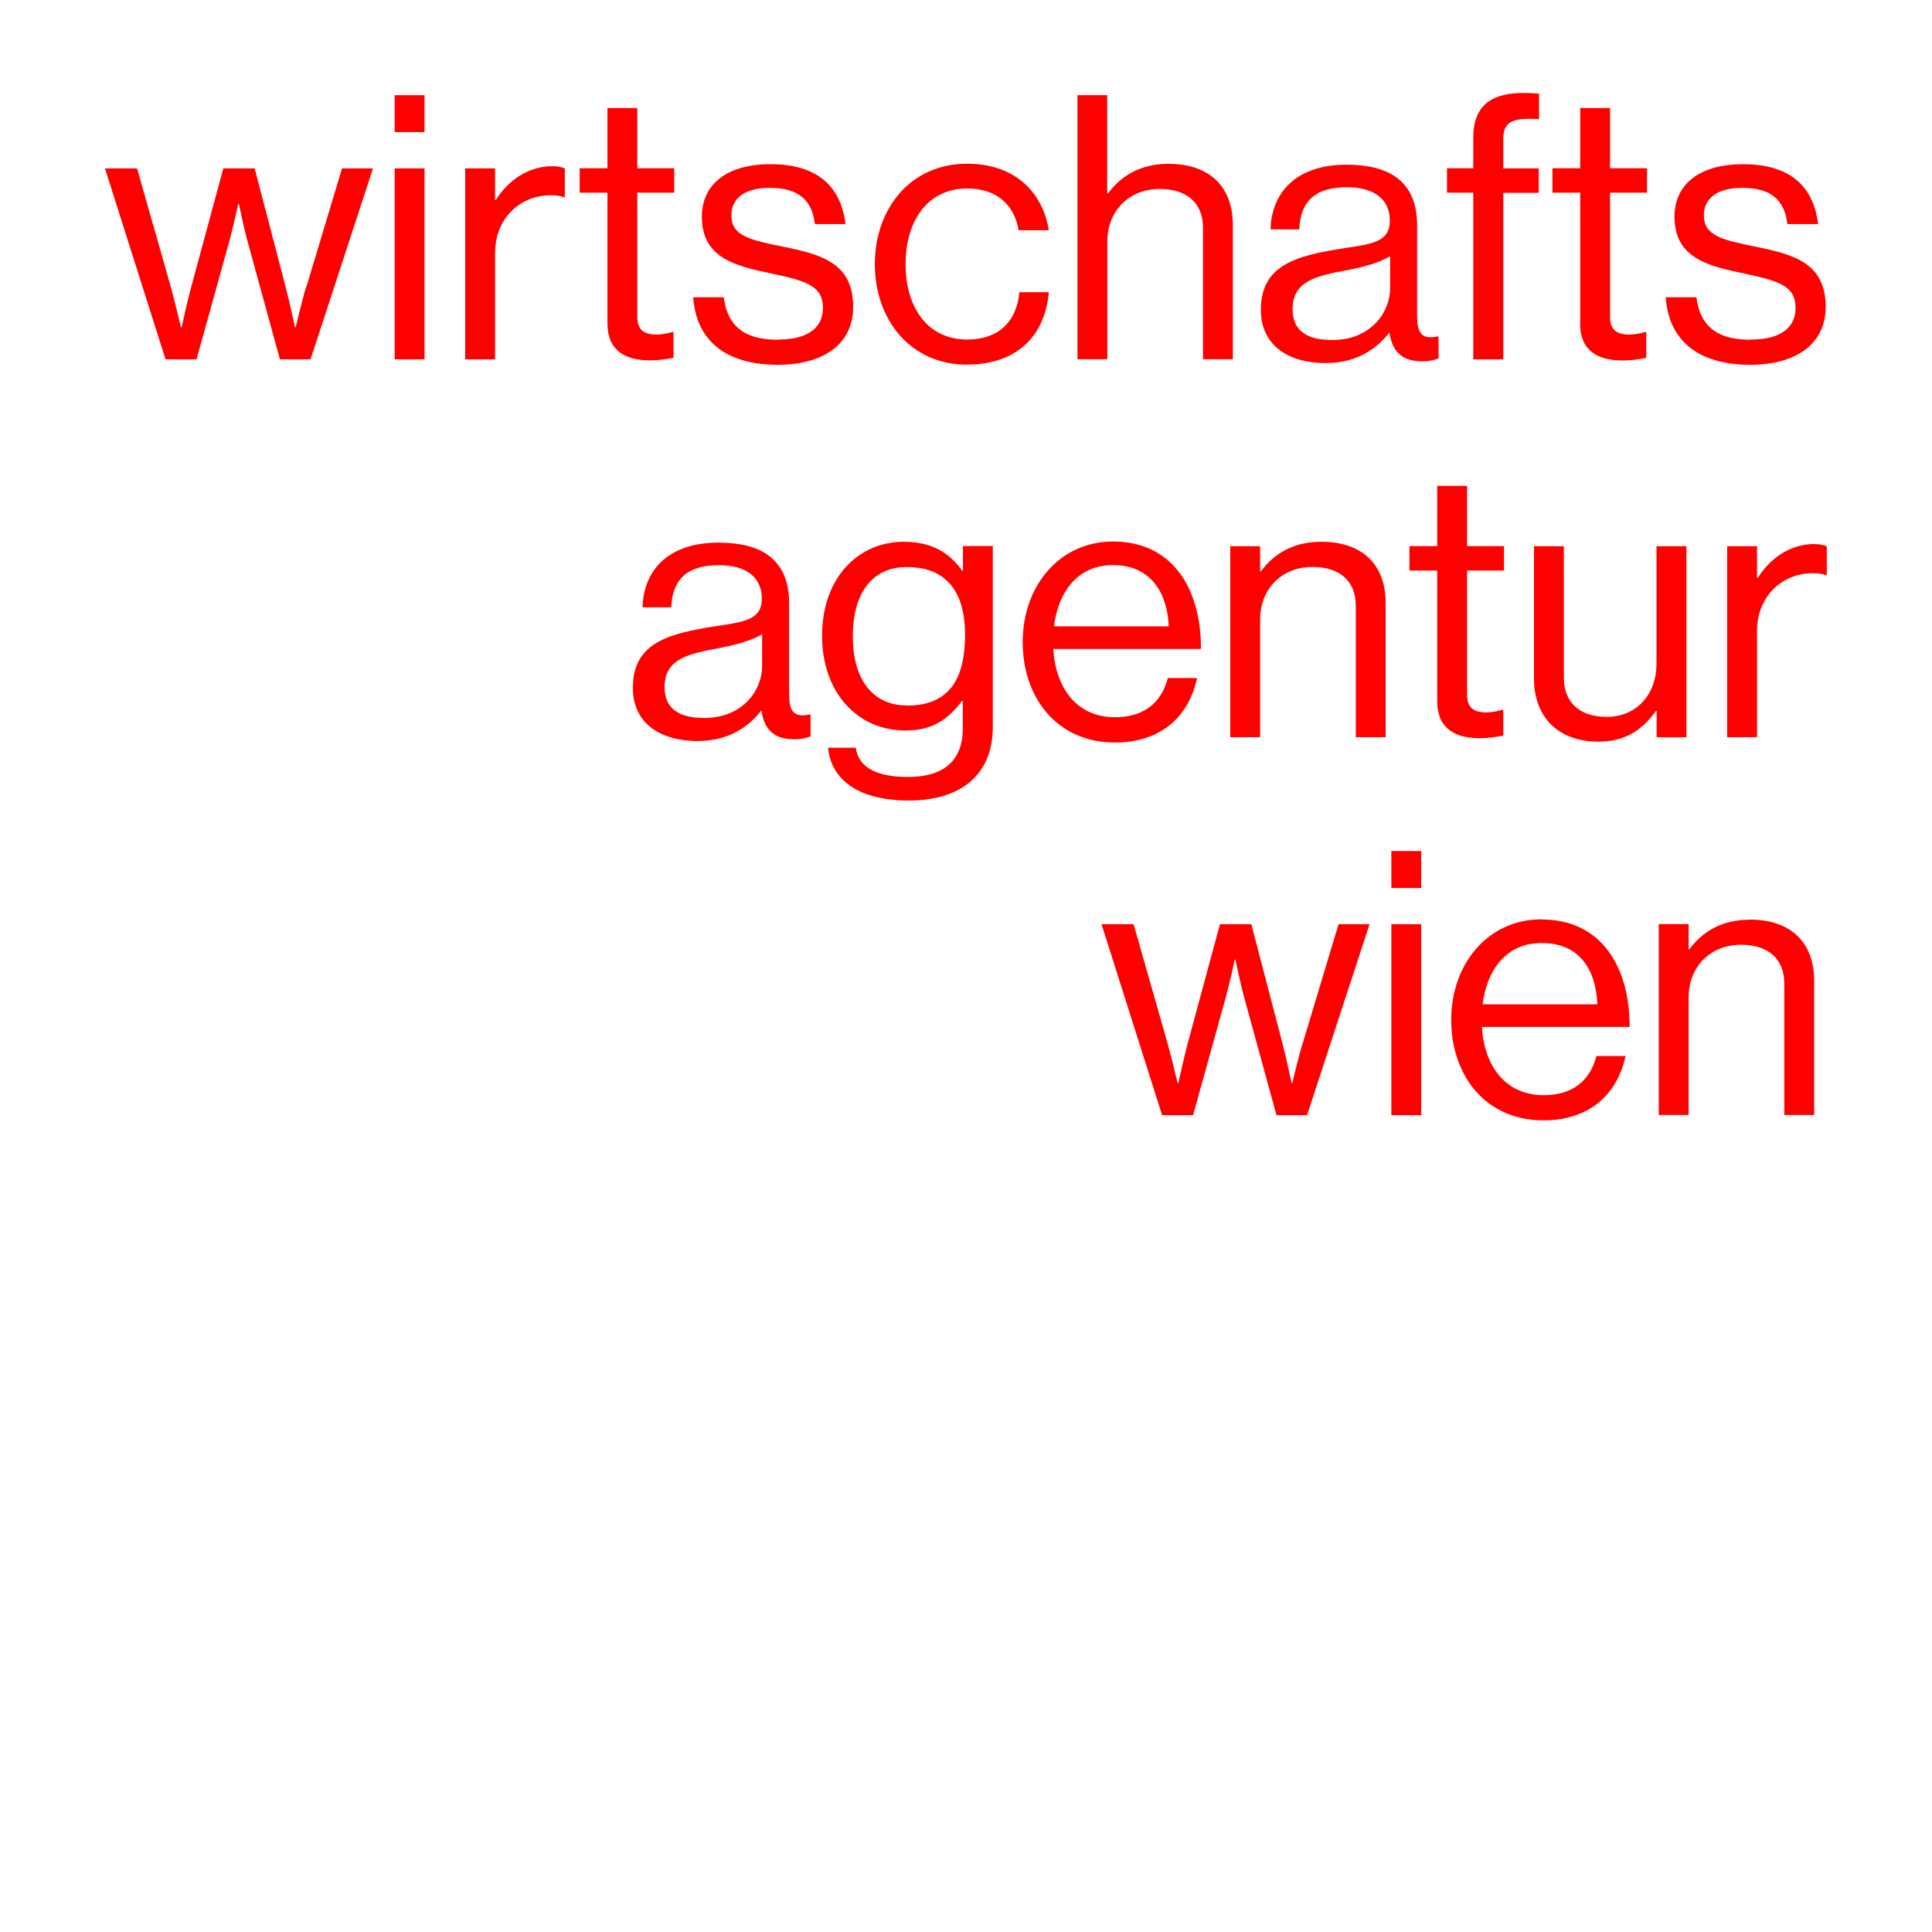 <?xml version="1.0" encoding="UTF-8"?>
<svg id="Layer_2" data-name="Layer 2" xmlns="http://www.w3.org/2000/svg" viewBox="0 0 155.91 155.91">
  <defs>
    <style>
      .cls-1 {
        fill: #fff;
      }

      .cls-1, .cls-2 {
        stroke-width: 0px;
      }

      .cls-2 {
        fill: red;
      }
    </style>
  </defs>
  <g id="Logo">
    <rect class="cls-1" width="155.91" height="155.91"/>
    <g>
      <path class="cls-2" d="m62.82,27.42c-2.3,0-4.08-.74-4.41-3.43h-2.47c.24,3.46,2.59,5.45,6.83,5.45,3.55,0,6.08-1.58,6.08-4.68,0-3.55-2.59-4.23-5.69-4.86-2.65-.54-4.14-.86-4.14-2.53,0-1.22.89-2.21,3.1-2.21s3.4.89,3.64,2.92h2.47c-.36-3.01-2.24-4.83-6.05-4.83-3.58,0-5.54,1.67-5.54,4.23,0,3.37,2.71,3.99,5.75,4.62,2.83.6,4.02,1.04,4.02,2.77,0,1.43-1.04,2.53-3.58,2.53Z"/>
      <path class="cls-2" d="m24.72,23.1c-.39,1.28-.86,3.31-.86,3.31h-.06s-.42-2-.75-3.25l-2.5-9.57h-2.53l-2.59,9.57c-.33,1.22-.77,3.25-.77,3.25h-.06s-.48-2.03-.83-3.31l-2.71-9.51h-2.59l4.89,15.41h2.5l2.59-9.33c.36-1.28.77-3.22.77-3.22h.06s.39,1.94.75,3.22l2.56,9.33h2.47l5.04-15.41h-2.5l-2.86,9.51Z"/>
      <rect class="cls-2" x="31.85" y="13.59" width="2.41" height="15.41"/>
      <rect class="cls-2" x="31.85" y="7.68" width="2.41" height="2.98"/>
      <path class="cls-2" d="m40.01,16.15h-.06v-2.56h-2.41v15.41h2.41v-8.56c0-2.89,2.09-4.68,4.47-4.68.48,0,.72.03,1.07.15h.09v-2.32c-.3-.12-.54-.18-.98-.18-2.06,0-3.67,1.25-4.59,2.74Z"/>
      <path class="cls-2" d="m54.35,28.88v-2.09h-.09c-.27.09-.8.21-1.28.21-.98,0-1.55-.36-1.55-1.43v-10.02h2.98v-1.97h-2.98v-4.86h-2.41v4.86h-2.24v1.97h2.24v10.55c0,2.18,1.43,2.98,3.4,2.98.71,0,1.37-.09,1.94-.21Z"/>
      <path class="cls-2" d="m78.05,29.42c3.85,0,6.26-2.15,6.59-5.84h-2.38c-.21,2.39-1.7,3.82-4.2,3.82-3.28,0-4.98-2.68-4.98-6.08s1.7-6.11,4.98-6.11c2.32,0,3.79,1.28,4.14,3.37h2.44c-.54-3.28-2.95-5.37-6.59-5.37-4.59,0-7.45,3.64-7.45,8.11s2.86,8.11,7.45,8.11Z"/>
      <path class="cls-2" d="m86.94,7.68h2.41v7.93h.06c1.1-1.46,2.65-2.39,4.89-2.39,3.22,0,5.19,1.76,5.19,4.95v10.82h-2.41v-10.61c0-2-1.31-3.13-3.49-3.13-2.45,0-4.23,1.73-4.23,4.26v9.48h-2.41V7.68Z"/>
      <path class="cls-2" d="m116,27.15c-1.34.3-1.64-.39-1.64-1.64v-7.33c0-3.67-2.41-4.89-5.69-4.89-4.08,0-6.05,2.24-6.14,5.22h2.32c.09-2.32,1.34-3.4,3.85-3.4,2.21,0,3.46.98,3.46,2.71s-1.52,1.88-3.7,2.21c-3.85.6-6.71,1.34-6.71,4.98,0,2.92,2.3,4.29,5.22,4.29,2.62,0,4.2-1.25,5.13-2.44h.03c.24,1.58,1.07,2.3,2.65,2.3.63,0,1.01-.12,1.31-.24v-1.76h-.09Zm-3.82-3.85c0,1.79-1.46,4.14-4.68,4.14-1.58,0-3.19-.45-3.19-2.5,0-2.27,1.94-2.68,4.35-3.13,1.31-.24,2.71-.63,3.52-1.13v2.62Z"/>
      <path class="cls-2" d="m118.89,29h2.42v-13.44h2.86v-1.97h-2.86v-2.36c0-1.25.57-1.64,2.12-1.64.24,0,.36,0,.77.03v-2.06c-.33-.03-.71-.06-1.22-.06-2.56,0-4.09.95-4.09,3.61v2.47h-2.12v1.97h2.12v13.44Z"/>
      <path class="cls-2" d="m127.51,26.11c0,2.18,1.43,2.98,3.4,2.98.72,0,1.37-.09,1.94-.21v-2.09h-.09c-.27.09-.8.21-1.28.21-.98,0-1.55-.36-1.55-1.43v-10.02h2.98v-1.97h-2.98v-4.86h-2.41v4.86h-2.24v1.97h2.24v10.55Z"/>
      <path class="cls-2" d="m141.31,27.42c-2.3,0-4.08-.74-4.41-3.43h-2.48c.24,3.46,2.59,5.45,6.83,5.45,3.55,0,6.08-1.58,6.08-4.68,0-3.55-2.59-4.23-5.69-4.86-2.65-.54-4.14-.86-4.14-2.53,0-1.22.89-2.21,3.1-2.21s3.4.89,3.64,2.92h2.48c-.36-3.01-2.24-4.83-6.05-4.83-3.58,0-5.54,1.67-5.54,4.23,0,3.37,2.71,3.99,5.75,4.62,2.83.6,4.02,1.04,4.02,2.77,0,1.43-1.04,2.53-3.58,2.53Z"/>
      <path class="cls-2" d="m63.68,56.01v-7.33c0-3.67-2.41-4.89-5.69-4.89-4.08,0-6.05,2.24-6.14,5.22h2.32c.09-2.32,1.34-3.4,3.85-3.4,2.21,0,3.46.98,3.46,2.71s-1.52,1.88-3.7,2.21c-3.85.6-6.71,1.34-6.71,4.98,0,2.92,2.3,4.29,5.22,4.29,2.62,0,4.2-1.25,5.13-2.44h.03c.24,1.58,1.07,2.3,2.65,2.3.63,0,1.01-.12,1.31-.24v-1.76h-.09c-1.34.3-1.64-.39-1.64-1.64Zm-2.18-2.21c0,1.79-1.46,4.14-4.68,4.14-1.58,0-3.19-.45-3.19-2.5,0-2.27,1.94-2.68,4.35-3.13,1.31-.24,2.71-.63,3.52-1.13v2.62Z"/>
      <path class="cls-2" d="m77.7,46.05h-.06c-1.04-1.46-2.47-2.33-4.71-2.33-3.58,0-6.59,2.8-6.59,7.6,0,4.44,2.74,7.63,6.74,7.63,2.21,0,3.43-.92,4.56-2.39h.06v2.18c0,2.68-1.58,3.96-4.41,3.96-2.38,0-3.99-.66-4.23-2.36h-2.24c.27,2.65,2.53,4.26,6.53,4.26s6.77-1.91,6.77-5.96v-14.58h-2.41v1.97Zm-4.5,10.88c-2.86,0-4.38-2.21-4.38-5.57s1.46-5.6,4.35-5.6c3.28,0,4.71,2.09,4.71,5.46s-1.13,5.72-4.68,5.72Z"/>
      <path class="cls-2" d="m96.59,54.72h-2.35c-.54,2.09-2.03,3.16-4.26,3.16-3.1,0-4.8-2.38-4.98-5.51h11.92c0-5.1-2.47-8.67-7.09-8.67-4.38,0-7.3,3.64-7.3,8.11s2.74,8.11,7.45,8.11c3.49,0,5.9-1.88,6.62-5.19Zm-6.77-9.12c2.77,0,4.35,1.88,4.5,4.95h-9.27c.36-2.8,1.91-4.95,4.77-4.95Z"/>
      <path class="cls-2" d="m106.64,43.72c-2.24,0-3.79.92-4.89,2.39h-.06v-2.03h-2.41v15.41h2.41v-9.48c0-2.53,1.79-4.26,4.23-4.26,2.18,0,3.49,1.13,3.49,3.13v10.61h2.41v-10.82c0-3.19-1.97-4.95-5.19-4.95Z"/>
      <path class="cls-2" d="m121.31,59.37v-2.09h-.09c-.27.09-.8.21-1.28.21-.98,0-1.55-.36-1.55-1.43v-10.02h2.98v-1.97h-2.98v-4.86h-2.41v4.86h-2.24v1.97h2.24v10.55c0,2.18,1.43,2.98,3.4,2.98.72,0,1.37-.09,1.94-.21Z"/>
      <path class="cls-2" d="m136.09,59.49v-15.41h-2.41v9.48c0,2.44-1.58,4.29-4.02,4.29-2.18,0-3.46-1.16-3.46-3.16v-10.61h-2.41v10.67c0,3.19,2.03,5.1,5.19,5.1,2.24,0,3.55-.98,4.65-2.47h.06v2.12h2.41Z"/>
      <path class="cls-2" d="m146.44,43.9c-2.06,0-3.67,1.25-4.59,2.74h-.06v-2.56h-2.41v15.41h2.41v-8.55c0-2.89,2.09-4.68,4.47-4.68.48,0,.72.03,1.07.15h.09v-2.32c-.3-.12-.54-.18-.98-.18Z"/>
      <path class="cls-2" d="m105.15,84.09c-.39,1.28-.86,3.31-.86,3.31h-.06s-.42-2-.75-3.25l-2.5-9.57h-2.53l-2.59,9.57c-.33,1.22-.77,3.25-.77,3.25h-.06s-.48-2.03-.84-3.31l-2.71-9.51h-2.59l4.89,15.41h2.5l2.59-9.33c.36-1.28.77-3.22.77-3.22h.06s.39,1.94.75,3.22l2.56,9.33h2.47l5.04-15.41h-2.5l-2.86,9.51Z"/>
      <rect class="cls-2" x="112.28" y="74.58" width="2.41" height="15.41"/>
      <rect class="cls-2" x="112.28" y="68.68" width="2.41" height="2.98"/>
      <path class="cls-2" d="m124.41,74.19c-4.38,0-7.3,3.64-7.3,8.11s2.74,8.11,7.45,8.11c3.49,0,5.9-1.88,6.62-5.19h-2.35c-.54,2.09-2.03,3.16-4.26,3.16-3.1,0-4.8-2.38-4.98-5.51h11.92c0-5.1-2.47-8.67-7.1-8.67Zm-4.77,6.86c.36-2.8,1.91-4.95,4.77-4.95s4.35,1.88,4.5,4.95h-9.27Z"/>
      <path class="cls-2" d="m141.22,74.22c-2.24,0-3.79.92-4.89,2.38h-.06v-2.03h-2.41v15.41h2.41v-9.48c0-2.53,1.79-4.26,4.23-4.26,2.18,0,3.49,1.13,3.49,3.13v10.61h2.41v-10.82c0-3.19-1.97-4.95-5.19-4.95Z"/>
    </g>
  </g>
</svg>